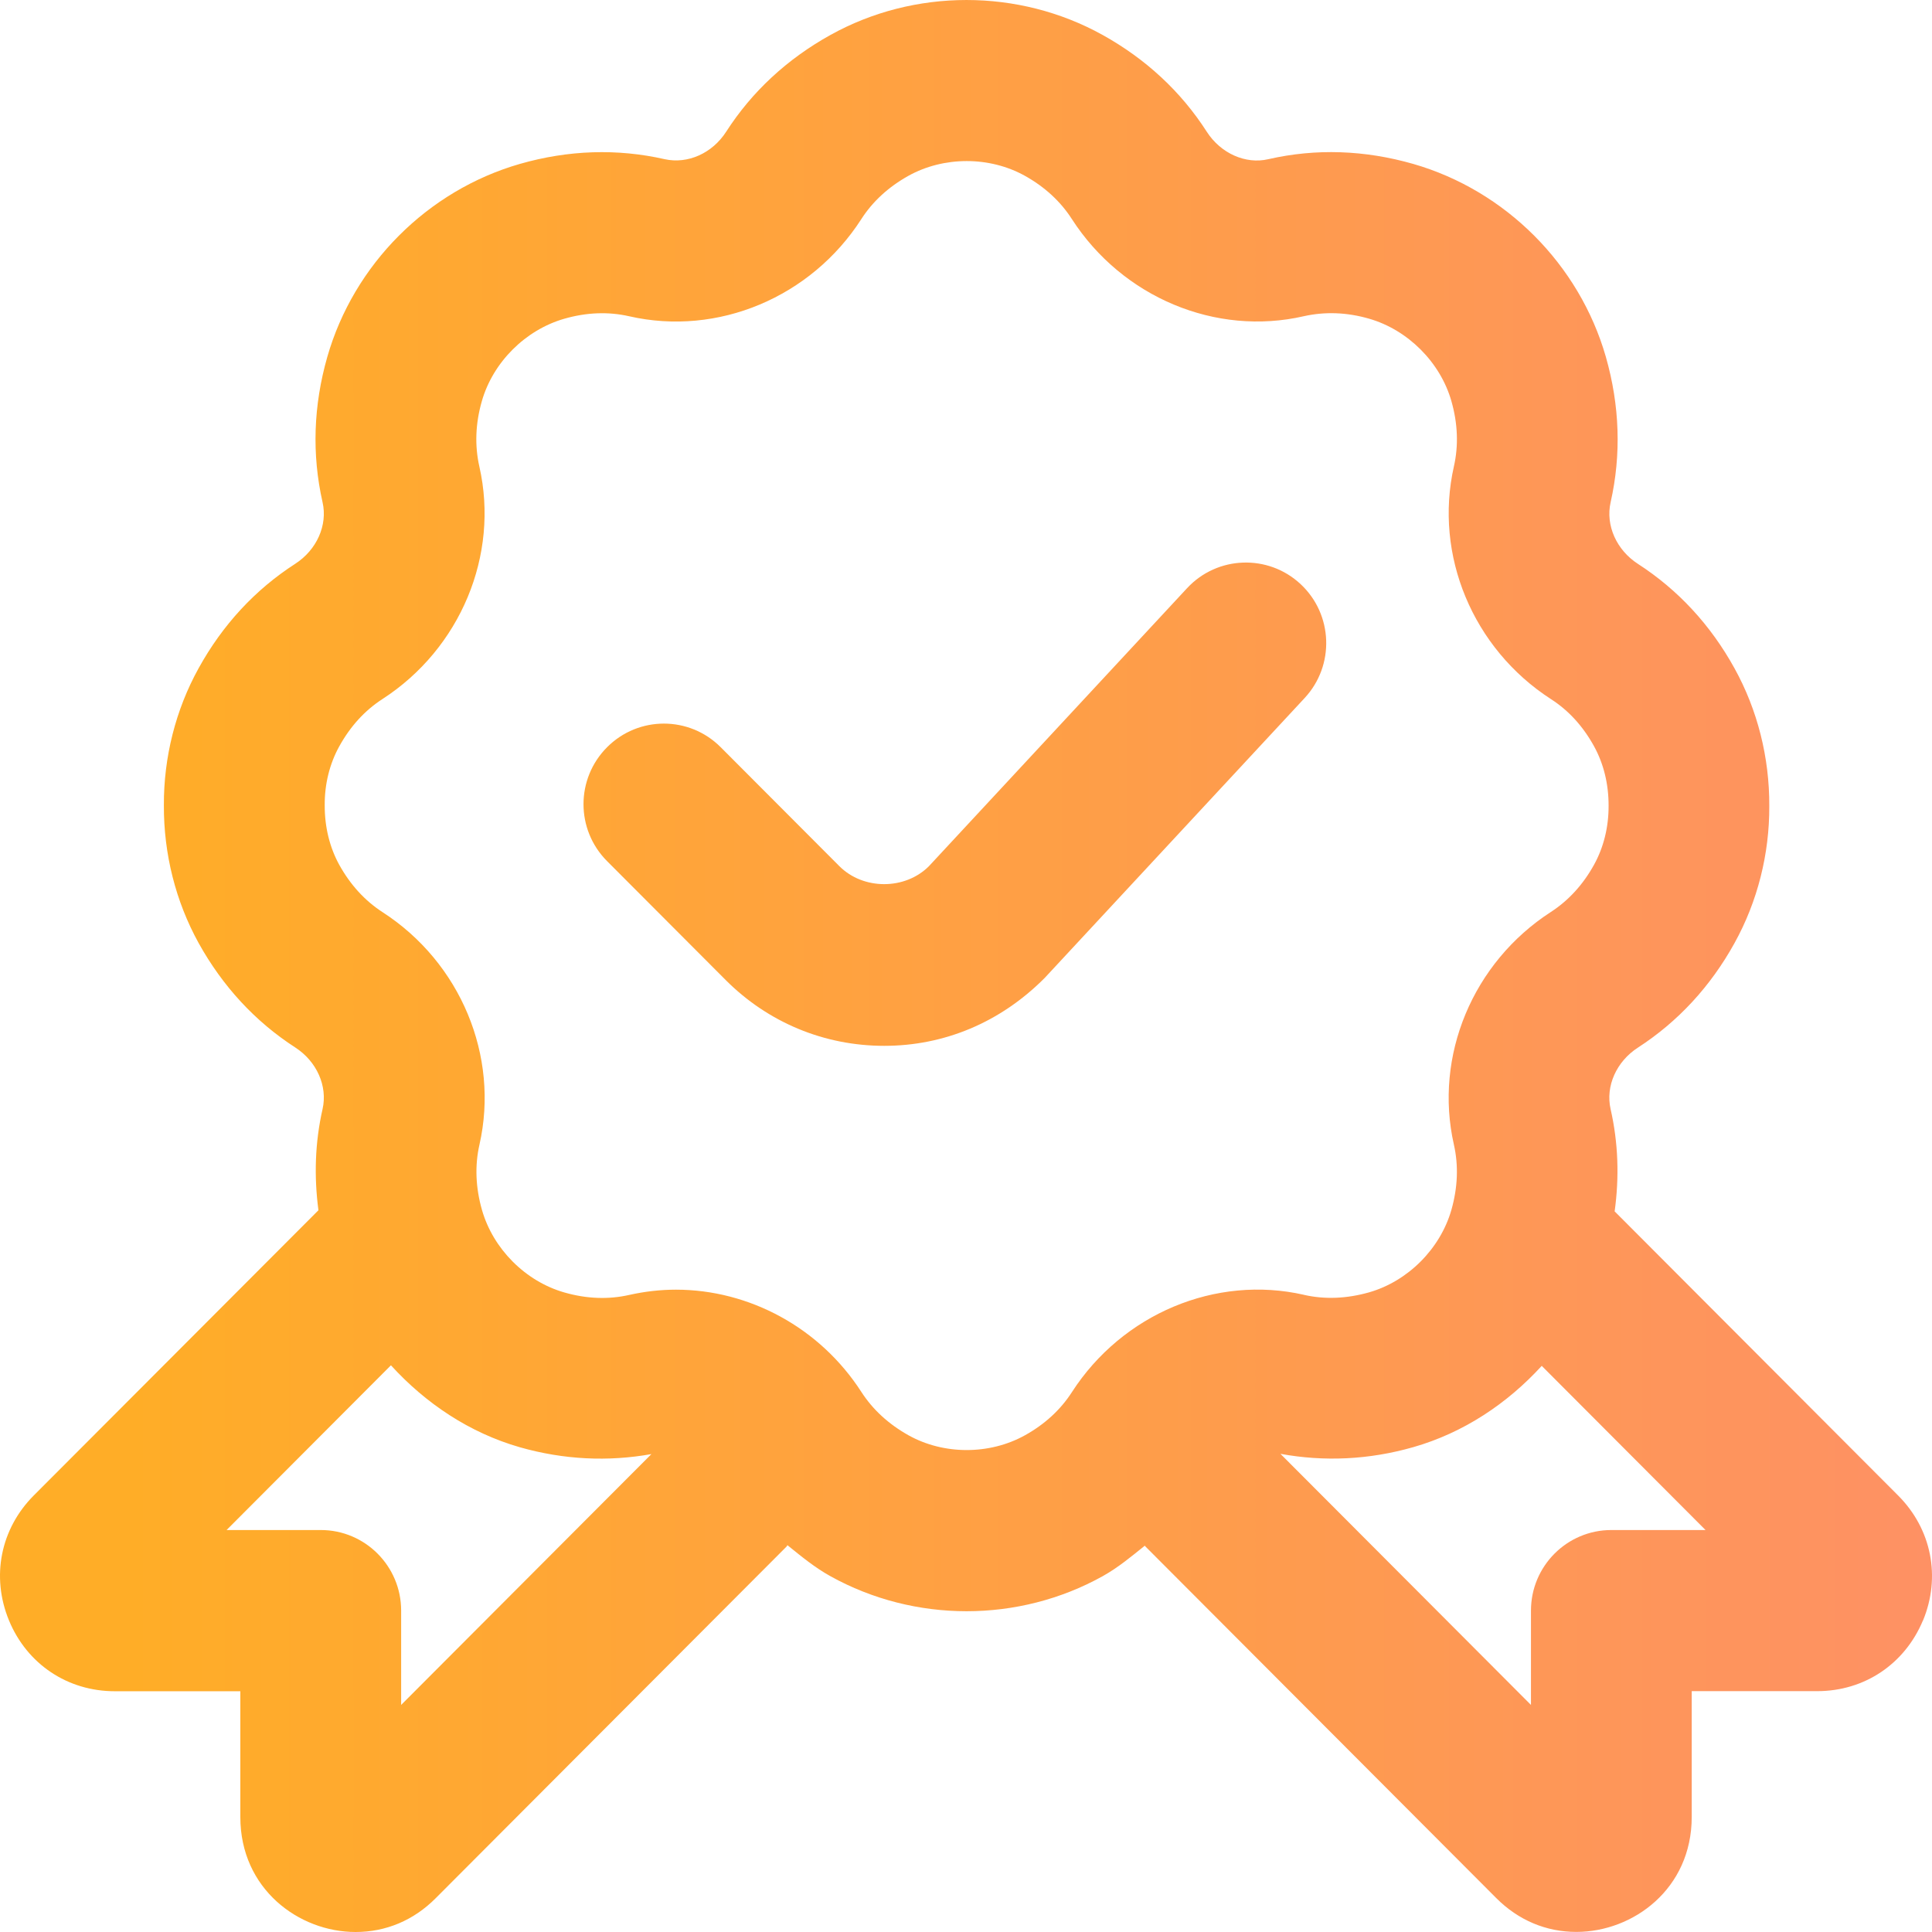 <?xml version="1.0" encoding="UTF-8"?> <svg xmlns="http://www.w3.org/2000/svg" width="68" height="68" viewBox="0 0 68 68" fill="none"><path d="M45.922 24.565L36.77 34.42C35.211 35.988 33.231 36.81 31.121 36.81C29.011 36.81 27.033 35.988 25.542 34.494L21.367 30.309C20.261 29.2 20.261 27.409 21.367 26.3C22.473 25.191 24.261 25.191 25.367 26.3L29.542 30.485C30.385 31.33 31.856 31.33 32.697 30.485L41.78 20.703C42.846 19.555 44.637 19.495 45.777 20.559C46.92 21.625 46.985 23.419 45.922 24.565ZM67.684 57.028C67.045 58.567 65.622 59.523 63.961 59.523H59.543V63.951C59.543 66.483 57.48 67.997 55.483 67.997C54.417 67.997 53.441 67.586 52.663 66.806L40.312 54.428C40.312 54.428 40.303 54.411 40.295 54.402C39.822 54.782 39.358 55.171 38.81 55.477C37.333 56.299 35.675 56.71 34.02 56.71C32.365 56.71 30.708 56.299 29.228 55.477C28.671 55.168 28.196 54.774 27.715 54.385C27.703 54.4 27.698 54.417 27.687 54.431L15.336 66.809C14.561 67.589 13.585 68 12.515 68C10.521 68 8.459 66.486 8.459 63.954V59.526H4.04C2.379 59.526 0.954 58.573 0.317 57.036C-0.319 55.494 0.017 53.81 1.191 52.633L11.208 42.597C11.05 41.4 11.087 40.207 11.353 39.036C11.537 38.228 11.149 37.357 10.391 36.867C8.979 35.954 7.836 34.715 6.99 33.19C6.184 31.729 5.76 30.057 5.768 28.344C5.76 26.657 6.181 24.982 6.99 23.521C7.833 21.993 8.979 20.754 10.391 19.844C11.149 19.354 11.537 18.483 11.353 17.678C10.973 15.997 11.03 14.276 11.52 12.561C12.453 9.306 15.047 6.706 18.295 5.77C20.003 5.28 21.721 5.223 23.395 5.603C24.207 5.782 25.07 5.396 25.559 4.636C26.467 3.224 27.703 2.079 29.228 1.231C32.182 -0.41 35.853 -0.41 38.81 1.231C40.334 2.079 41.568 3.224 42.476 4.639C42.965 5.399 43.842 5.79 44.64 5.603C46.312 5.22 48.032 5.28 49.743 5.77C52.991 6.706 55.588 9.306 56.521 12.561C57.011 14.279 57.067 16.003 56.688 17.681C56.507 18.486 56.892 19.357 57.65 19.847C59.062 20.76 60.207 21.996 61.05 23.524C61.857 24.984 62.281 26.657 62.273 28.37C62.281 30.057 61.859 31.732 61.05 33.192C60.207 34.718 59.062 35.957 57.653 36.87C56.892 37.36 56.504 38.23 56.688 39.038C56.957 40.221 56.997 41.426 56.83 42.636L66.81 52.639C67.984 53.816 68.318 55.5 67.684 57.036V57.028ZM22.928 51.179C21.404 51.451 19.848 51.38 18.295 50.938C16.524 50.43 14.979 49.393 13.76 48.054L7.975 53.852H11.29C12.852 53.852 14.119 55.123 14.119 56.688V60.008L22.931 51.176L22.928 51.179ZM45.893 45.574C46.626 45.741 47.398 45.71 48.188 45.486C49.554 45.094 50.691 43.955 51.084 42.585C51.308 41.797 51.339 41.023 51.172 40.286C50.465 37.164 51.837 33.876 54.586 32.098C55.206 31.695 55.718 31.137 56.105 30.436C56.442 29.827 56.62 29.11 56.617 28.364C56.62 27.596 56.442 26.878 56.105 26.266C55.718 25.563 55.209 25.004 54.586 24.605C51.837 22.827 50.468 19.538 51.172 16.419C51.339 15.682 51.31 14.908 51.084 14.117C50.694 12.751 49.554 11.611 48.188 11.217C47.404 10.99 46.632 10.964 45.893 11.129C42.79 11.843 39.503 10.465 37.726 7.71C37.327 7.089 36.77 6.576 36.071 6.187C34.827 5.495 33.217 5.498 31.975 6.187C31.274 6.578 30.716 7.089 30.317 7.71C28.547 10.463 25.268 11.843 22.148 11.132C21.409 10.964 20.643 10.993 19.856 11.22C18.49 11.614 17.35 12.751 16.959 14.12C16.733 14.908 16.705 15.682 16.872 16.422C17.579 19.538 16.207 22.83 13.457 24.607C12.838 25.007 12.329 25.566 11.941 26.269C11.602 26.881 11.423 27.599 11.429 28.341C11.426 29.11 11.604 29.827 11.941 30.439C12.331 31.142 12.841 31.701 13.463 32.104C16.21 33.878 17.582 37.17 16.875 40.289C16.708 41.023 16.739 41.8 16.965 42.591C17.358 43.958 18.493 45.097 19.859 45.489C20.643 45.715 21.415 45.744 22.148 45.577C22.694 45.455 23.245 45.392 23.791 45.392C26.366 45.392 28.858 46.725 30.32 48.996C30.722 49.617 31.279 50.127 31.978 50.518C33.22 51.21 34.827 51.21 36.074 50.518C36.773 50.13 37.33 49.617 37.729 48.996C39.506 46.243 42.796 44.865 45.899 45.574H45.893ZM60.029 53.852L54.264 48.074C53.047 49.404 51.509 50.43 49.743 50.935C48.173 51.383 46.603 51.451 45.067 51.17L53.885 60.008V56.688C53.885 55.123 55.152 53.852 56.714 53.852H60.029Z" fill="url(#paint0_linear_1_11796)"></path><defs><linearGradient id="paint0_linear_1_11796" x1="4.5" y1="34" x2="68" y2="34" gradientUnits="userSpaceOnUse"><stop stop-color="#FFAD27"></stop><stop offset="1" stop-color="#FE9164"></stop></linearGradient></defs></svg> 